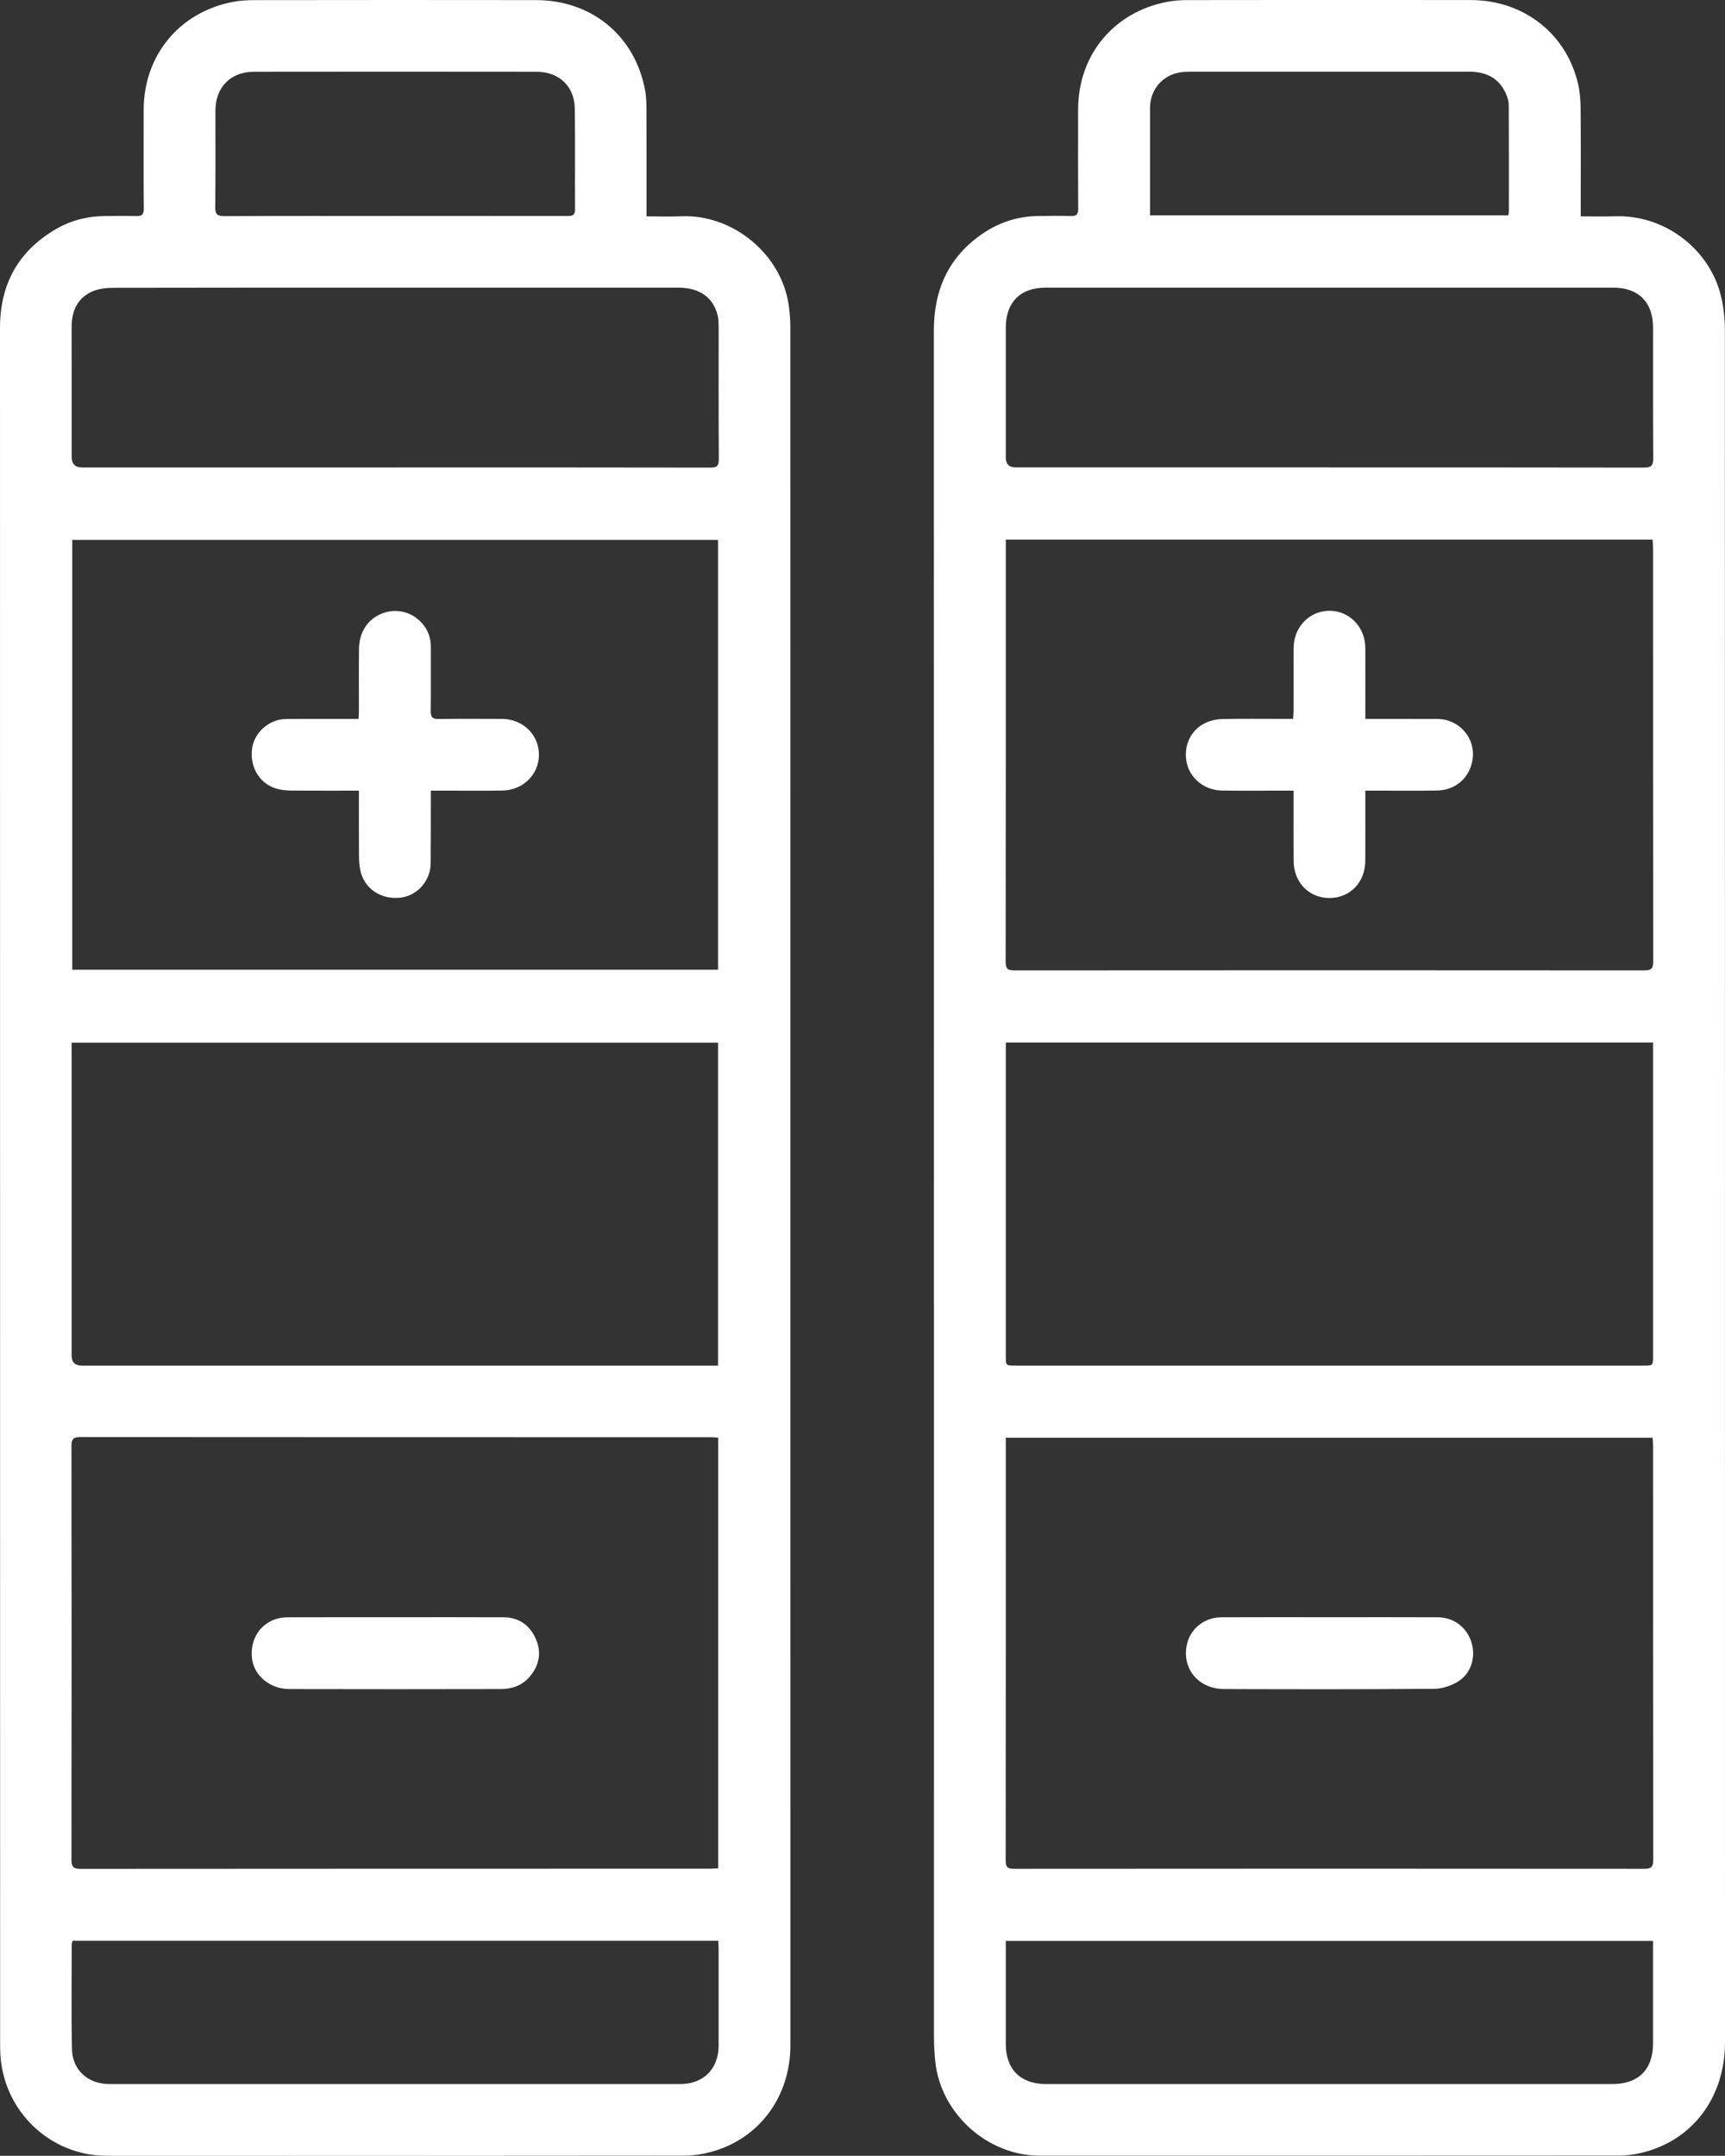<?xml version="1.0" encoding="UTF-8"?>
<svg id="Lager_1" data-name="Lager 1" xmlns="http://www.w3.org/2000/svg" version="1.1" viewBox="0 0 573.03 716.22">
  <rect x="0" y="0" width="573.03" height="716.22" fill="#333333" stroke="none"/>
  <defs>
    <style>
      .cls-1 {
        fill: #fff;
        stroke-width: 0px;
      }
    </style>
  </defs>
  <path class="cls-1" d="M525.11,71.88c4.04,0,7.69.11,11.34-.02,16.88-.62,32.33,11.44,35.58,27.98.62,3.17.96,6.44.96,9.67.04,189.65.04,379.3.04,568.95,0,18.69-11.11,33.13-28.47,36.94-2.18.48-4.45.75-6.68.75-64.16.04-128.32.04-192.48.03-17.47,0-33.01-14.09-34.73-31.46-.26-2.65-.41-5.32-.41-7.98-.02-188.98,0-377.97-.04-566.95,0-13.64,4.98-24.64,16.45-32.34,5.44-3.65,11.51-5.58,18.09-5.68,3.67-.05,7.33-.11,11,0,1.88.05,2.42-.62,2.41-2.46-.07-11-.06-22-.03-33,.05-18.05,11.78-32.26,29.5-35.68,2.27-.44,4.63-.6,6.96-.6,31.33-.04,62.66-.07,93.99-.01,17.64.03,31.89,11.26,35.68,28.07.6,2.65.78,5.44.8,8.17.09,10.75.04,21.5.04,32.25v3.36ZM334.12,477.67v2.63c0,45.91.01,91.81-.04,137.72,0,2.14.49,2.85,2.76,2.85,69.82-.06,139.64-.06,209.46,0,2.4,0,2.88-.8,2.88-3-.05-45.82-.04-91.65-.05-137.47,0-.88-.09-1.76-.15-2.74h-214.86ZM334.12,179.29c0,1.12,0,1.93,0,2.75,0,45.83.02,91.66-.05,137.49,0,2.37.75,2.87,2.97,2.87,69.74-.05,139.49-.06,209.23,0,2.34,0,2.91-.69,2.91-2.94-.06-45.83-.04-91.66-.05-137.49,0-.88-.09-1.76-.14-2.69h-214.87ZM334.12,346.36c0,1.13,0,2.1,0,3.08,0,33.66,0,67.33,0,100.99,0,3.27,0,3.28,3.27,3.28,69.5,0,138.99,0,208.49,0,3.25,0,3.25-.01,3.25-3.31,0-33.67,0-67.33,0-101,0-.97,0-1.94,0-3.05h-215.02ZM441.62,155.3c34.83,0,69.65-.02,104.48.05,2.39,0,3.11-.63,3.09-3.06-.11-14.5-.04-28.99-.06-43.49,0-8.33-4.81-13.22-13.15-13.23-62.9-.02-125.81-.02-188.71,0-8.34,0-13.14,4.91-13.15,13.22-.01,14.41,0,28.83,0,43.24q0,3.26,3.27,3.26c34.74,0,69.49,0,104.23,0ZM334.12,644.84c0,1.11,0,1.94,0,2.76,0,10.5,0,21,0,31.49,0,8.44,4.89,13.29,13.36,13.29,62.74,0,125.47,0,188.21,0,8.59,0,13.43-4.85,13.43-13.48,0-10.33,0-20.66,0-30.99,0-.97,0-1.95,0-3.07h-215.02ZM382.03,71.55h119.02c.08-.58.18-.99.18-1.39,0-11.74.03-23.49-.04-35.23,0-1.28-.41-2.64-.94-3.83-2.36-5.28-6.7-7.28-12.26-7.28-30.57.01-61.14,0-91.71.01-1.08,0-2.17,0-3.24.09-6.43.55-11,5.51-11.01,11.96-.01,8.58,0,17.16,0,25.74,0,3.24,0,6.48,0,9.93Z"/>
  <path class="cls-1" d="M214.77,71.88c4.12,0,7.79.14,11.44-.02,17.36-.8,33.69,12.82,35.87,30.05.27,2.14.46,4.31.46,6.47.02,190.4.02,380.79.02,571.19,0,16.98-10.36,31.01-26.25,35.33-2.94.8-6.06,1.28-9.1,1.28-63.91.07-127.82.08-191.73.04-18.89-.01-34.34-14.87-35.36-33.77-.06-1.16-.08-2.33-.08-3.5C.02,488.95.03,298.97,0,108.99c0-14.4,5.9-25.36,18.29-32.71,5.03-2.98,10.55-4.45,16.42-4.5,3.5-.03,7-.11,10.5,0,1.94.07,2.58-.51,2.56-2.53-.1-10.91-.05-21.83-.04-32.75.02-18.11,11.83-32.45,29.63-35.87,2.35-.45,4.8-.59,7.21-.59,31.16-.04,62.33-.06,93.49-.01,18.61.03,32.96,11.96,36.26,30.1.41,2.28.42,4.64.43,6.97.04,10.5.02,21,.02,31.5,0,.98,0,1.97,0,3.28ZM238.56,477.63c-1.06-.06-1.88-.14-2.7-.14-69.73,0-139.46,0-209.18-.05-2.27,0-2.94.63-2.94,2.93.06,45.82.06,91.64,0,137.46,0,2.41.67,3.06,3.08,3.06,69.64-.06,139.29-.05,208.93-.06.89,0,1.78-.08,2.82-.12v-143.07ZM24,322.16h214.53v-142.79H24v142.79ZM238.53,453.72v-107.32H23.79v3.16c0,33.58,0,67.16,0,100.73q0,3.41,3.39,3.42c69.41,0,138.81,0,208.22,0h3.13ZM131.24,155.3c34.91,0,69.81-.02,104.72.05,2.17,0,2.83-.53,2.82-2.77-.1-14.74-.05-29.49-.06-44.24,0-1.08-.03-2.18-.25-3.22-1.32-6.14-5.98-9.55-13.05-9.55-30.24-.01-60.48,0-90.72,0-32.32,0-64.65-.03-96.97.05-2.43,0-5.08.29-7.25,1.29-4.91,2.25-6.7,6.59-6.69,11.85.04,14.33.01,28.66.01,42.99q0,3.56,3.48,3.56c34.66,0,69.31,0,103.97,0ZM24.11,644.79c-.11.48-.28.88-.28,1.27,0,11.58-.18,23.16.08,34.74.16,7.02,5.37,11.58,12.44,11.58,63.23,0,126.46,0,189.69,0,7.62,0,12.66-5.05,12.67-12.68.02-10.83,0-21.66,0-32.49,0-.79-.07-1.59-.11-2.42H24.11ZM131.1,71.74c19.08,0,38.16,0,57.24.02,1.57,0,2.7-.04,2.69-2.17-.08-11.16.08-22.33-.09-33.5-.11-7.4-5.21-12.23-12.65-12.24-31.33-.04-62.66-.04-93.99,0-7.73,0-12.73,5.18-12.74,12.94-.01,10.67.07,21.33-.06,32-.03,2.46.75,3.03,3.1,3.02,18.83-.09,37.66-.05,56.49-.05Z"/>
  <path class="cls-1" d="M441.67,537.29c11.99,0,23.99-.04,35.98.02,5.24.03,9.5,3.26,11.09,8.13,1.61,4.91.07,10.44-4.39,13.22-2.28,1.42-5.25,2.39-7.92,2.42-23.23.18-46.47.16-69.71.08-8.45-.03-13.96-6.5-12.54-14.35.98-5.48,5.69-9.46,11.51-9.5,11.99-.07,23.99-.02,35.98-.02Z"/>
  <path class="cls-1" d="M453.55,238.84c7.82,0,15.22-.01,22.62.01,1.32,0,2.69,0,3.96.3,5.87,1.37,9.72,6.75,9.12,12.57-.65,6.3-5.43,10.81-11.87,10.92-6.91.12-13.83.03-20.74.03-.9,0-1.81,0-3.09,0,0,1.07,0,1.94,0,2.82,0,6.83.02,13.66-.01,20.49-.04,7.16-5.07,12.36-11.91,12.36-6.84,0-11.86-5.17-11.9-12.36-.04-6.75-.01-13.5-.01-20.24,0-.9,0-1.8,0-3.07-1.09,0-1.97,0-2.85,0-7,0-14,.07-20.99-.03-5.62-.08-10.37-3.85-11.59-8.93-1.32-5.49,1.04-11.07,6.03-13.48,1.73-.84,3.81-1.3,5.74-1.34,6.83-.16,13.66-.06,20.49-.06.91,0,1.81,0,3.01,0,.06-1.05.16-1.93.16-2.8.01-6.91-.01-13.83.01-20.74.03-6.92,5.14-12.27,11.76-12.37,6.68-.1,12.02,5.34,12.06,12.34.04,6.83,0,13.66,0,20.49,0,.9,0,1.8,0,3.09Z"/>
  <path class="cls-1" d="M131.29,537.29c11.99,0,23.99-.04,35.98.02,5.11.02,8.72,2.62,10.73,7.2,1.98,4.54,1.14,8.81-2.06,12.56-2.49,2.91-5.87,4.08-9.58,4.09-23.41.04-46.81.07-70.22,0-6.48-.02-11.71-4.44-12.42-10.09-.8-6.33,2.7-11.83,8.63-13.38,1.34-.35,2.8-.38,4.2-.38,11.58-.03,23.16-.02,34.73-.02h0Z"/>
  <path class="cls-1" d="M119.24,262.68c-7.54,0-14.77.03-22-.02-1.57-.01-3.18-.11-4.7-.46-5.91-1.35-9.54-6.86-8.84-13.23.6-5.48,5.6-10.03,11.27-10.09,7.08-.08,14.16-.03,21.25-.04.9,0,1.79,0,2.89,0,.05-1.15.12-2.04.12-2.93.01-6.83-.07-13.67.03-20.5.09-5.69,3.19-10.04,8.09-11.75,4.66-1.62,9.62-.3,12.92,3.48,1.94,2.22,2.86,4.82,2.85,7.79-.03,7.08.06,14.17-.04,21.25-.03,2.04.54,2.74,2.66,2.7,7-.12,14-.07,21-.04,6.91.03,12.24,5.18,12.29,11.8.05,6.6-5.24,11.91-12.15,12.01-6.91.1-13.83.02-20.75.02-.89,0-1.79,0-3.01,0,0,1.18,0,2.07,0,2.96-.01,7.08,0,14.16-.06,21.25-.06,5.87-4.55,10.81-10.22,11.37-6.49.64-11.96-3.15-13.17-9.23-.29-1.46-.42-2.97-.42-4.46-.04-7.16-.02-14.32-.02-21.9Z"/>
</svg>